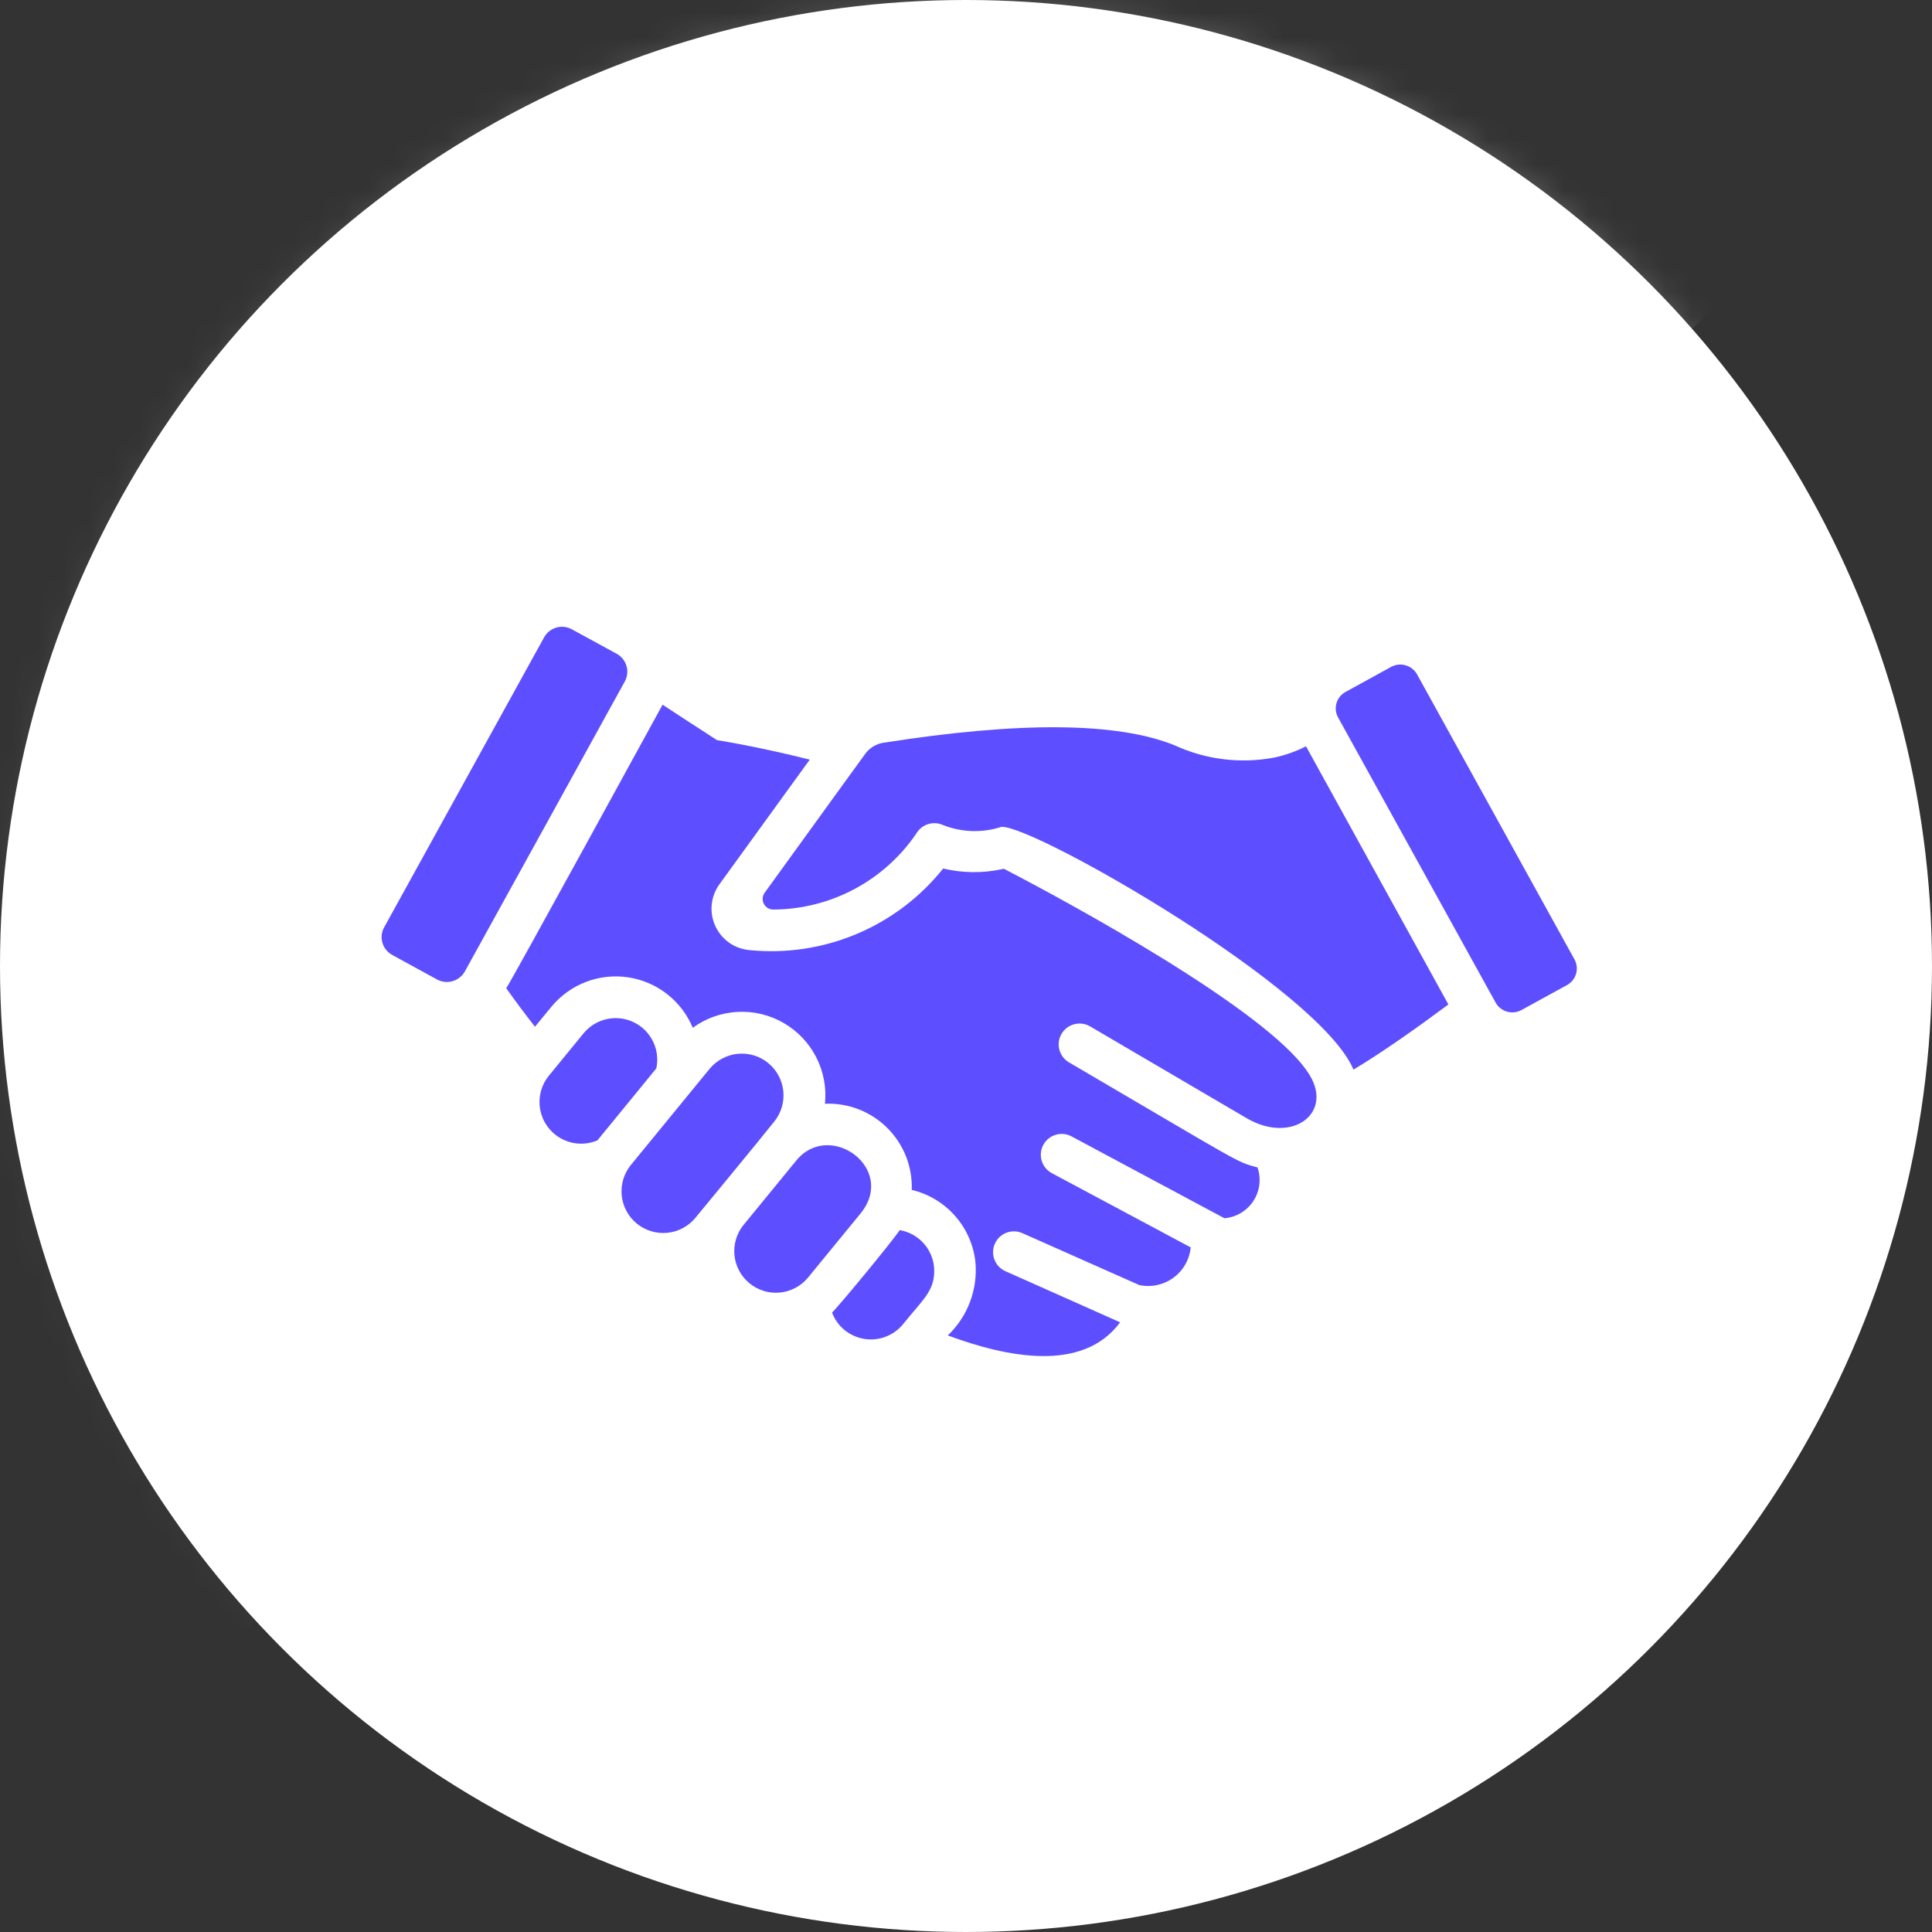 <svg width="76" height="76" viewBox="0 0 76 76" fill="none" xmlns="http://www.w3.org/2000/svg">
<rect x="0" y="0" width="76" height="76" fill="#333333" stroke="none"/>
<circle cx="38" cy="38" r="38" fill="white"/>
<mask id="mask0_1688_2946" style="mask-type:alpha" maskUnits="userSpaceOnUse" x="0" y="0" width="76" height="76">
<circle cx="38" cy="38" r="38" fill="#5D4FFF"/>
</mask>
<g mask="url(#mask0_1688_2946)">
<path opacity="0.3" d="M82.333 -1.267L-6.333 78.533V-1.267H82.333Z" fill="url(#paint0_linear_1688_2946)"/>
</g>
<g clip-path="url(#clip0_1688_2946)">
<path d="M49.05 43.992C48.025 43.392 49.099 44.022 42.875 40.372C42.688 40.264 42.465 40.235 42.255 40.291C42.046 40.346 41.867 40.483 41.758 40.67C41.649 40.857 41.618 41.08 41.672 41.289C41.727 41.499 41.862 41.679 42.048 41.789C48.833 45.759 48.612 45.702 49.467 45.924C49.543 46.142 49.567 46.374 49.539 46.602C49.511 46.831 49.431 47.05 49.306 47.242C49.18 47.435 49.012 47.597 48.814 47.715C48.617 47.832 48.395 47.904 48.165 47.922C42.04 44.644 43.056 45.188 42.139 44.696C41.947 44.597 41.724 44.578 41.518 44.643C41.312 44.708 41.14 44.851 41.039 45.041C40.938 45.232 40.916 45.454 40.977 45.661C41.039 45.868 41.18 46.042 41.369 46.145L46.839 49.069C46.816 49.305 46.744 49.533 46.627 49.739C46.51 49.944 46.35 50.123 46.159 50.263C45.968 50.403 45.75 50.501 45.519 50.55C45.287 50.6 45.048 50.6 44.816 50.551L40.206 48.504C40.008 48.419 39.784 48.416 39.584 48.495C39.383 48.574 39.222 48.729 39.135 48.926C39.047 49.123 39.041 49.346 39.118 49.548C39.194 49.749 39.347 49.913 39.543 50.002L44.063 52.017C42.592 54.006 39.618 53.396 37.283 52.533C37.668 52.166 37.967 51.718 38.155 51.22C38.344 50.722 38.418 50.189 38.372 49.658C38.301 48.982 38.022 48.344 37.573 47.834C37.124 47.323 36.528 46.965 35.866 46.809C35.882 46.357 35.805 45.907 35.639 45.487C35.472 45.066 35.221 44.685 34.9 44.367C34.58 44.048 34.196 43.8 33.775 43.636C33.353 43.473 32.903 43.399 32.451 43.419C32.516 42.788 32.396 42.151 32.107 41.587C31.817 41.022 31.371 40.554 30.821 40.238C30.271 39.921 29.641 39.771 29.008 39.806C28.374 39.84 27.764 40.056 27.251 40.43C27.034 39.907 26.685 39.45 26.239 39.102C25.793 38.755 25.264 38.528 24.705 38.445C24.145 38.362 23.574 38.425 23.046 38.627C22.518 38.83 22.051 39.166 21.691 39.603L21.044 40.389C20.667 39.906 20.291 39.406 19.914 38.874C20.041 38.731 25.972 27.888 26.064 27.721C26.776 28.188 27.489 28.654 28.201 29.113C29.323 29.301 30.551 29.555 31.853 29.883L28.299 34.788C28.13 35.022 28.026 35.298 27.997 35.586C27.969 35.874 28.018 36.164 28.139 36.428C28.259 36.691 28.448 36.917 28.685 37.084C28.921 37.25 29.198 37.351 29.487 37.375C30.923 37.518 32.372 37.299 33.703 36.738C35.033 36.178 36.201 35.293 37.102 34.165C37.863 34.346 38.655 34.355 39.42 34.19L39.485 34.173C42.108 35.53 49.767 39.702 51.425 42.149C52.553 43.743 50.852 45.043 49.05 43.992Z" fill="#5D4FFF"/>
<path d="M61.642 38.75L59.849 39.733C59.675 39.828 59.471 39.85 59.28 39.795C59.09 39.74 58.929 39.611 58.833 39.438L52.635 28.219C52.588 28.134 52.559 28.041 52.548 27.945C52.538 27.849 52.547 27.751 52.574 27.658C52.601 27.566 52.647 27.479 52.708 27.404C52.769 27.329 52.844 27.266 52.929 27.22L54.731 26.229C54.906 26.137 55.111 26.116 55.3 26.173C55.49 26.23 55.651 26.359 55.746 26.532L61.937 37.743C61.984 37.828 62.013 37.922 62.024 38.019C62.035 38.116 62.026 38.214 61.998 38.308C61.971 38.401 61.925 38.488 61.864 38.564C61.803 38.64 61.728 38.703 61.642 38.75Z" fill="#5D4FFF"/>
<path d="M51.375 29.358L56.976 39.513C55.788 40.397 54.404 41.38 53.242 42.076C51.908 38.893 40.78 32.528 39.427 32.528H39.419V32.519C38.66 32.772 37.837 32.749 37.093 32.454C36.908 32.37 36.698 32.358 36.505 32.42C36.311 32.482 36.147 32.614 36.045 32.79C35.421 33.706 34.584 34.457 33.605 34.977C32.627 35.498 31.536 35.773 30.428 35.779C30.351 35.781 30.274 35.761 30.208 35.723C30.141 35.684 30.086 35.628 30.05 35.56C30.013 35.492 29.996 35.415 30.001 35.338C30.005 35.261 30.031 35.187 30.076 35.123C34.055 29.626 33.373 30.567 34.031 29.662C34.114 29.544 34.22 29.445 34.343 29.369C34.465 29.293 34.601 29.242 34.743 29.219C40.115 28.376 43.956 28.401 46.224 29.326C47.443 29.884 48.805 30.05 50.122 29.801C50.557 29.709 50.978 29.56 51.375 29.358Z" fill="#5D4FFF"/>
<path d="M36.75 50.003C36.75 50.803 36.271 51.157 35.53 52.083C35.349 52.307 35.112 52.479 34.843 52.582C34.575 52.685 34.283 52.715 33.999 52.669C33.715 52.623 33.448 52.504 33.225 52.322C33.002 52.139 32.831 51.902 32.73 51.632C32.991 51.39 35.156 48.765 35.391 48.39C35.772 48.454 36.118 48.651 36.367 48.947C36.616 49.242 36.752 49.617 36.75 50.003Z" fill="#5D4FFF"/>
<path d="M31.321 45.655L29.29 48.136L29.249 48.185C28.977 48.521 28.849 48.951 28.892 49.381C28.936 49.811 29.148 50.206 29.482 50.481C29.816 50.755 30.244 50.887 30.675 50.846C31.105 50.806 31.502 50.597 31.779 50.265L33.859 47.726C35.288 45.955 32.63 44.046 31.321 45.655Z" fill="#5D4FFF"/>
<path d="M27.922 42.035C27.128 43.009 27.745 42.256 24.811 45.834C24.54 46.172 24.413 46.602 24.457 47.032C24.502 47.463 24.715 47.858 25.049 48.132C25.384 48.406 25.814 48.537 26.244 48.496C26.675 48.456 27.072 48.246 27.349 47.914C28.164 46.926 29.619 45.162 30.461 44.115C30.732 43.778 30.858 43.347 30.813 42.917C30.768 42.487 30.555 42.092 30.221 41.819C29.887 41.544 29.458 41.413 29.027 41.454C28.597 41.495 28.2 41.703 27.922 42.035Z" fill="#5D4FFF"/>
<path d="M25.818 42.027L23.501 44.86C23.163 45.003 22.788 45.029 22.435 44.933C22.081 44.838 21.77 44.627 21.55 44.333C21.33 44.04 21.215 43.682 21.223 43.316C21.231 42.95 21.361 42.597 21.593 42.313C22.153 41.629 21.911 41.925 22.96 40.643C23.194 40.361 23.515 40.165 23.872 40.088C24.23 40.01 24.603 40.054 24.932 40.214C25.261 40.373 25.528 40.639 25.688 40.967C25.849 41.296 25.895 41.669 25.818 42.027Z" fill="#5D4FFF"/>
<path d="M24.579 26.805C24.019 27.828 18.727 37.418 18.287 38.212C18.183 38.398 18.011 38.536 17.806 38.596C17.601 38.656 17.381 38.633 17.194 38.532L15.426 37.564C15.334 37.513 15.252 37.445 15.187 37.362C15.121 37.28 15.072 37.186 15.043 37.085C15.014 36.984 15.005 36.878 15.017 36.773C15.029 36.669 15.061 36.568 15.113 36.476L21.405 25.069C21.508 24.883 21.682 24.745 21.887 24.687C22.092 24.628 22.311 24.653 22.498 24.757L24.258 25.717C24.445 25.819 24.583 25.99 24.643 26.194C24.704 26.398 24.681 26.618 24.579 26.805Z" fill="#5D4FFF"/>
</g>
<defs>
<linearGradient id="paint0_linear_1688_2946" x1="90.567" y1="-28.5" x2="-6.333" y2="63.333" gradientUnits="userSpaceOnUse">
<stop stop-color="white"/>
<stop offset="1" stop-color="white" stop-opacity="0"/>
</linearGradient>
<clipPath id="clip0_1688_2946">
<rect width="47.039" height="54" fill="white" transform="translate(15 12)"/>
</clipPath>
</defs>
</svg>
